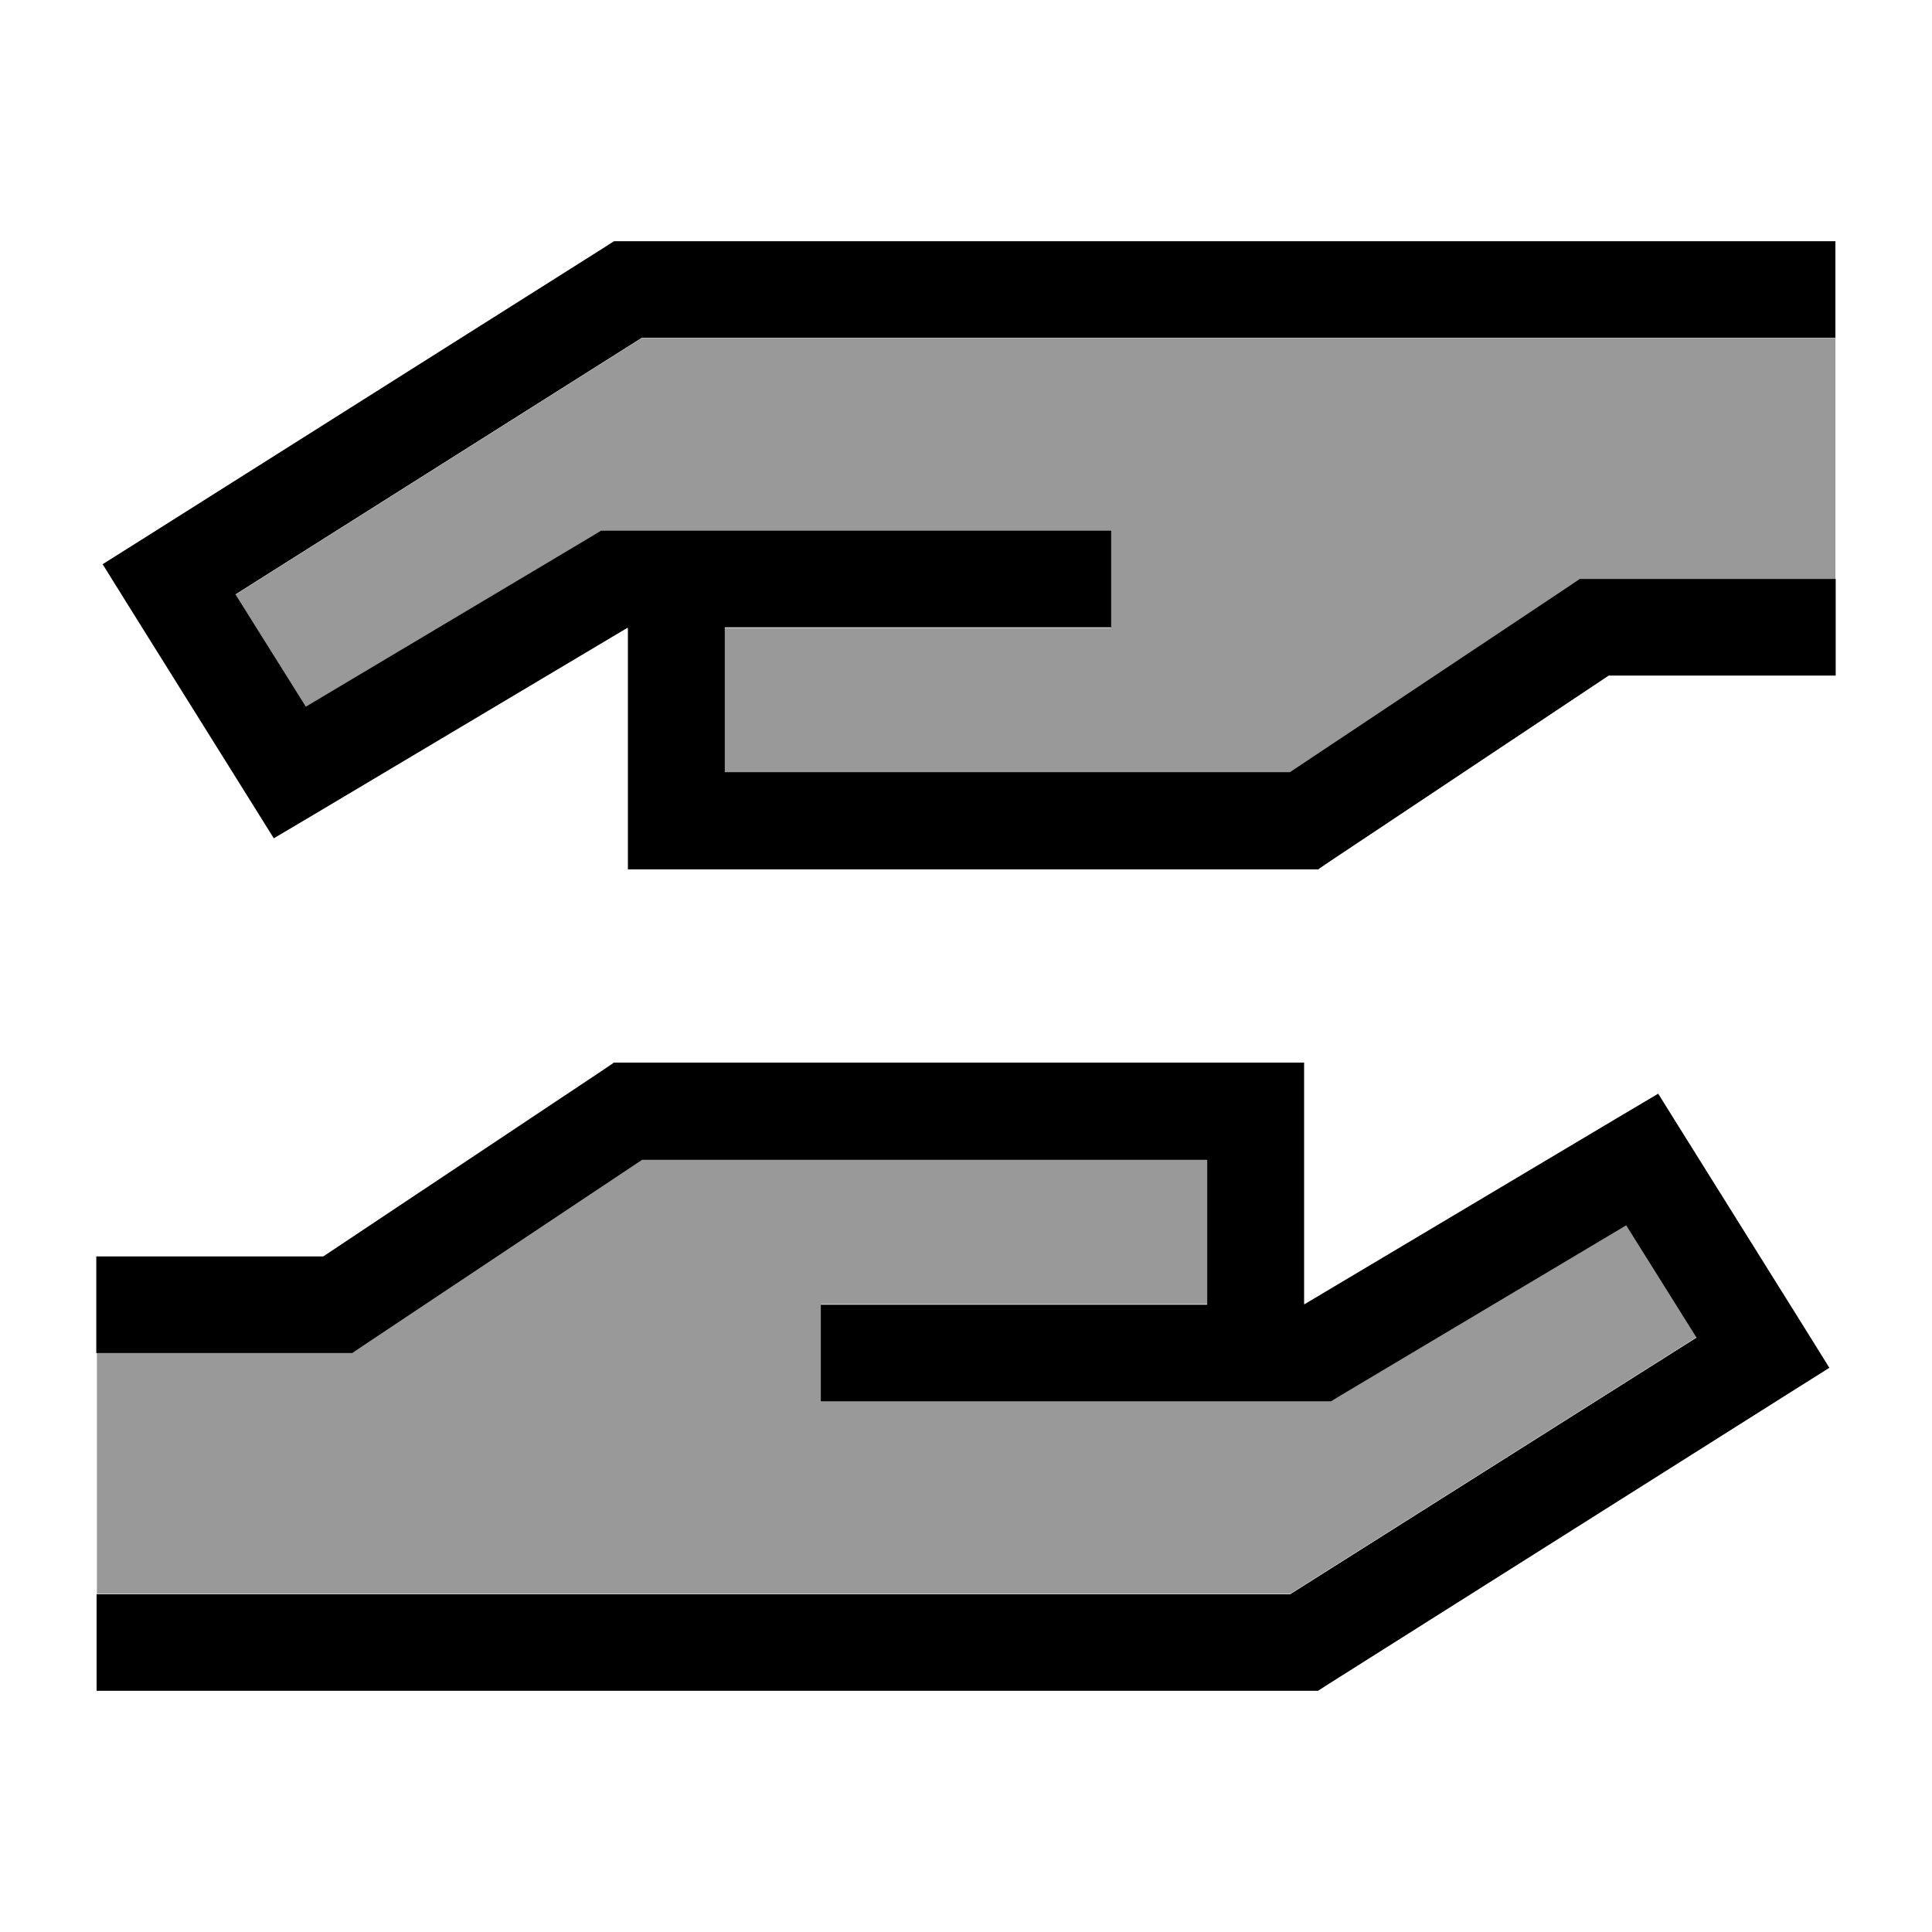 <svg xmlns="http://www.w3.org/2000/svg" viewBox="0 0 640 640"><!--! Font Awesome Pro 7.1.0 by @fontawesome - https://fontawesome.com License - https://fontawesome.com/license (Commercial License) Copyright 2025 Fonticons, Inc. --><path opacity=".4" fill="currentColor" d="M32 448L116.8 448L120.8 445.3L212.8 384L400 384L400 432L272 432L272 464L441 464L444.8 461.7L538.8 405.7L562.1 442.9L427.5 527.9L32.1 527.9L32.1 447.9zM78 197L212.6 112L608 112L608 192L523.2 192L519.2 194.7L427.2 256L240 256L240 208L368 208L368 176L199 176L195.2 178.3L101.2 234.3L77.9 197.1z"/><path fill="currentColor" d="M436.8 288L208 288L208 208L207.8 208L104.2 269.7L90.7 277.7C90.5 277.3 74.3 251.5 42.4 200.4L34 186.9L47.5 178.4L199.5 82.4L203.4 79.9L608 79.9L608 111.9L212.6 111.9L78 196.9L101.3 234.1L195.3 178.1L199.1 175.8L368.1 175.8L368.1 207.8L240.1 207.8L240.1 255.8L427.3 255.8L519.3 194.5L523.3 191.8L608.1 191.8L608.1 223.8L532.9 223.8L440.9 285.1L436.9 287.8zM203.2 352L432 352L432 432L432.2 432L535.8 370.3L549.3 362.3L557.6 375.6L597.6 439.6L606 453.1L592.5 461.6L440.5 557.6L436.6 560.1L32 560.1L32 528.1L427.4 528.1L562 443.1L538.7 405.9L444.7 461.9L440.9 464.2L271.9 464.2L271.9 432.2L399.9 432.2L399.9 384.2L212.7 384.2L120.7 445.5L116.7 448.2L31.9 448.2L31.9 416.2L107.1 416.2L199.1 354.9L203.1 352.2z"/></svg>